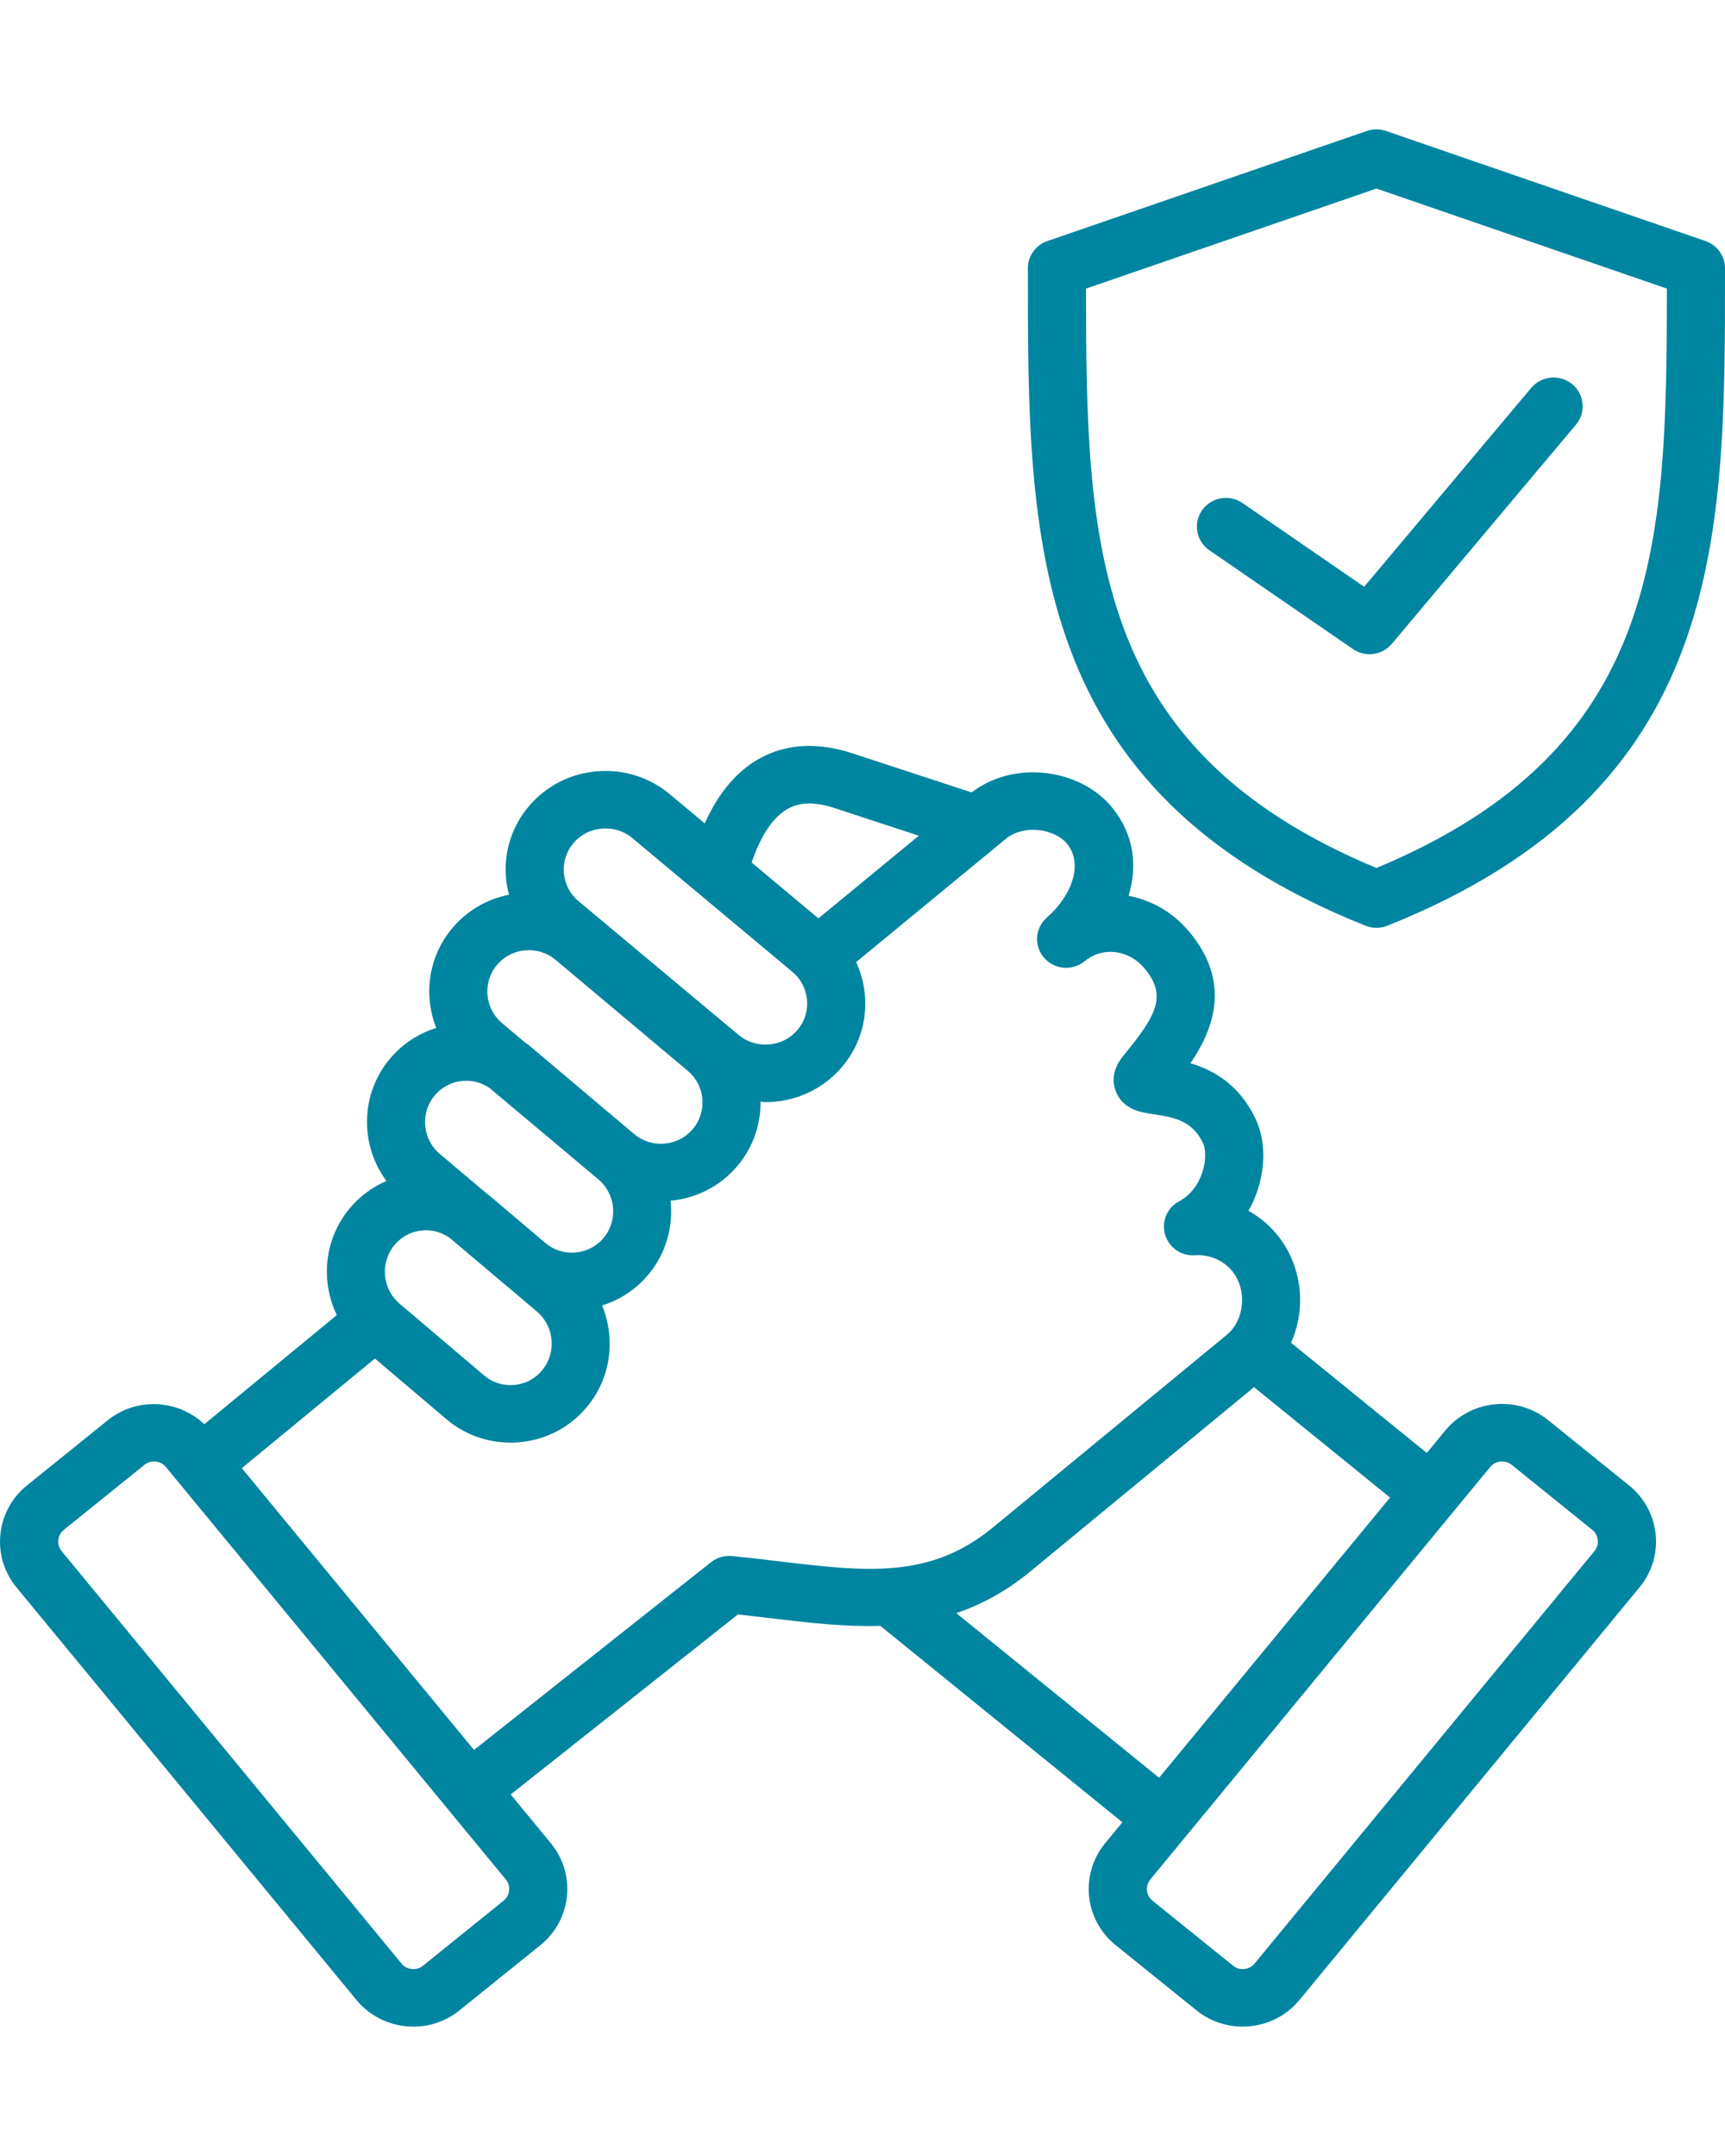 <svg width="40" height="50" viewBox="0 0 40 50" fill="none" xmlns="http://www.w3.org/2000/svg">
<path d="M37.776 34.449L35.901 32.936C35.176 32.351 34.105 32.459 33.513 33.176L33.085 33.696L29.937 31.14C30.046 30.895 30.117 30.629 30.14 30.353C30.192 29.718 29.994 29.085 29.598 28.615C29.415 28.396 29.195 28.217 28.95 28.08C29.346 27.382 29.401 26.533 29.107 25.929C28.725 25.139 28.118 24.81 27.605 24.657C28.134 23.877 28.567 22.786 27.57 21.601C27.192 21.151 26.694 20.873 26.17 20.776C26.376 20.098 26.305 19.368 25.797 18.737C25.432 18.285 24.854 17.989 24.211 17.924C23.587 17.862 22.995 18.023 22.53 18.377L19.763 17.47C18.966 17.209 18.248 17.246 17.63 17.581C17.091 17.874 16.661 18.384 16.342 19.095L15.531 18.418C15.061 18.024 14.46 17.837 13.844 17.887C13.227 17.939 12.667 18.224 12.27 18.69C11.872 19.156 11.681 19.749 11.733 20.36C11.745 20.493 11.769 20.623 11.803 20.75C11.292 20.851 10.835 21.116 10.496 21.515C9.929 22.181 9.814 23.079 10.116 23.839C9.703 23.968 9.335 24.208 9.05 24.544C8.35 25.371 8.341 26.552 8.961 27.388C8.639 27.527 8.35 27.737 8.118 28.012C7.516 28.726 7.427 29.705 7.81 30.498L4.738 33.029C4.128 32.454 3.169 32.397 2.499 32.937L0.624 34.449C-0.101 35.035 -0.21 36.095 0.381 36.812L8.267 46.383C8.602 46.789 9.091 47 9.584 47C9.961 47 10.341 46.877 10.655 46.623L12.531 45.11C13.256 44.525 13.365 43.465 12.774 42.747L11.842 41.616L17.112 37.44C17.374 37.469 17.631 37.499 17.883 37.53C18.745 37.633 19.588 37.731 20.414 37.706L26.026 42.261L25.626 42.747C25.035 43.464 25.144 44.524 25.869 45.109L27.744 46.622C28.059 46.876 28.438 46.999 28.816 46.999C29.308 46.999 29.797 46.789 30.132 46.382L38.019 36.811C38.611 36.094 38.502 35.034 37.776 34.449ZM18.278 18.751C18.558 18.599 18.905 18.594 19.339 18.736L21.306 19.381L18.978 21.298L17.429 20.003C17.643 19.37 17.932 18.939 18.278 18.751ZM13.299 19.55C13.465 19.356 13.699 19.237 13.957 19.216C13.985 19.213 14.013 19.212 14.041 19.212C14.269 19.212 14.487 19.29 14.662 19.436L18.376 22.54C18.572 22.704 18.692 22.935 18.714 23.191C18.735 23.447 18.656 23.695 18.491 23.888C18.325 24.082 18.091 24.201 17.833 24.222C17.575 24.244 17.324 24.166 17.128 24.002L13.414 20.898C13.007 20.558 12.956 19.953 13.299 19.55ZM11.528 22.373C11.693 22.179 11.925 22.061 12.182 22.039C12.437 22.017 12.688 22.096 12.883 22.26L15.947 24.833C16.355 25.175 16.406 25.783 16.062 26.188C15.897 26.382 15.665 26.5 15.408 26.522C15.15 26.544 14.902 26.465 14.707 26.301L14.566 26.183L12.306 24.275C12.26 24.236 12.211 24.201 12.163 24.166L11.643 23.729C11.235 23.386 11.184 22.778 11.528 22.373ZM10.084 25.4C10.248 25.206 10.479 25.088 10.735 25.067C10.762 25.065 10.789 25.064 10.816 25.064C11.01 25.064 11.194 25.124 11.353 25.233L13.675 27.183L13.876 27.352C14.284 27.697 14.336 28.308 13.991 28.715C13.827 28.908 13.596 29.026 13.341 29.048C13.091 29.068 12.848 28.992 12.655 28.834L11.371 27.744C11.338 27.716 11.303 27.691 11.269 27.665L10.199 26.762C9.791 26.418 9.74 25.807 10.084 25.4ZM9.153 28.867C9.317 28.673 9.546 28.555 9.8 28.534C9.827 28.532 9.854 28.531 9.88 28.531C10.082 28.531 10.273 28.597 10.436 28.715L11.769 29.841C11.773 29.844 11.778 29.847 11.783 29.85L12.45 30.417C12.859 30.764 12.91 31.378 12.565 31.787C12.402 31.98 12.172 32.099 11.918 32.119C11.664 32.141 11.418 32.062 11.225 31.897L9.268 30.236C8.86 29.889 8.808 29.276 9.153 28.867ZM11.68 44.077L9.805 45.59C9.708 45.667 9.601 45.67 9.548 45.664C9.494 45.659 9.391 45.636 9.313 45.54L1.427 35.97C1.307 35.825 1.33 35.601 1.477 35.482L3.352 33.969C3.416 33.918 3.494 33.893 3.572 33.893C3.675 33.893 3.777 33.936 3.845 34.019L11.731 43.589C11.851 43.735 11.827 43.958 11.68 44.077ZM18.046 36.207C17.699 36.165 17.342 36.123 16.975 36.086C16.8 36.069 16.624 36.12 16.487 36.229L10.992 40.583L5.607 34.048L8.694 31.506L10.347 32.909C10.766 33.265 11.289 33.456 11.835 33.456C11.9 33.456 11.964 33.453 12.029 33.448C12.645 33.398 13.203 33.111 13.599 32.641C14.172 31.963 14.28 31.046 13.961 30.276C14.373 30.147 14.74 29.907 15.024 29.571C15.445 29.074 15.615 28.448 15.55 27.846C16.155 27.789 16.703 27.506 17.094 27.046C17.464 26.612 17.64 26.079 17.636 25.55C17.674 25.552 17.713 25.56 17.751 25.56C18.409 25.56 19.064 25.284 19.521 24.748C20.118 24.049 20.215 23.096 19.852 22.313L23.327 19.451C23.517 19.295 23.789 19.222 24.076 19.25C24.352 19.278 24.608 19.4 24.744 19.569C25.147 20.068 24.805 20.82 24.278 21.276C24 21.516 23.97 21.932 24.209 22.21C24.448 22.488 24.869 22.524 25.153 22.29C25.352 22.126 25.601 22.052 25.855 22.08C26.116 22.11 26.358 22.242 26.535 22.453C27.072 23.091 26.811 23.547 26.088 24.436L26.038 24.497C25.753 24.848 25.814 25.159 25.875 25.314C26.045 25.74 26.477 25.802 26.764 25.843C27.257 25.914 27.652 26.008 27.893 26.503C28.036 26.8 27.907 27.558 27.344 27.858C27.064 28.007 26.928 28.329 27.016 28.631C27.105 28.933 27.393 29.135 27.711 29.111C28.036 29.088 28.357 29.221 28.564 29.467C28.736 29.672 28.822 29.955 28.798 30.245C28.775 30.533 28.646 30.792 28.446 30.957L23.027 35.421C21.563 36.627 20.087 36.45 18.046 36.207ZM22.174 37.41C22.753 37.215 23.323 36.911 23.888 36.447L29.079 32.17L32.233 34.73L26.878 41.228L22.174 37.41ZM36.975 35.969L29.089 45.54C28.969 45.685 28.743 45.708 28.597 45.59L26.722 44.077C26.575 43.958 26.552 43.735 26.672 43.589L34.558 34.018C34.678 33.873 34.904 33.851 35.051 33.969L36.926 35.482C37.072 35.601 37.095 35.824 36.975 35.969ZM39.547 5.59L32.139 3.037C31.996 2.988 31.839 2.988 31.696 3.037L24.287 5.59C24.017 5.684 23.835 5.936 23.835 6.22V6.341C23.834 12.512 23.834 18.342 31.665 21.469C31.746 21.502 31.832 21.518 31.917 21.518C32.003 21.518 32.089 21.502 32.17 21.469C40.001 18.342 40.001 12.512 40 6.341V6.219C39.999 5.936 39.818 5.683 39.547 5.59ZM31.917 20.13C25.312 17.376 25.184 12.654 25.183 6.693L31.917 4.373L38.652 6.693C38.65 12.653 38.523 17.376 31.917 20.13ZM31.633 13.608L35.507 8.995C35.745 8.712 36.17 8.673 36.456 8.909C36.743 9.144 36.782 9.565 36.544 9.848L32.275 14.931C32.142 15.089 31.95 15.172 31.756 15.172C31.623 15.172 31.489 15.133 31.372 15.052L28.043 12.761C27.738 12.551 27.662 12.135 27.875 11.833C28.087 11.53 28.508 11.457 28.812 11.666L31.633 13.608Z" fill="#0085A0"/>
</svg>
